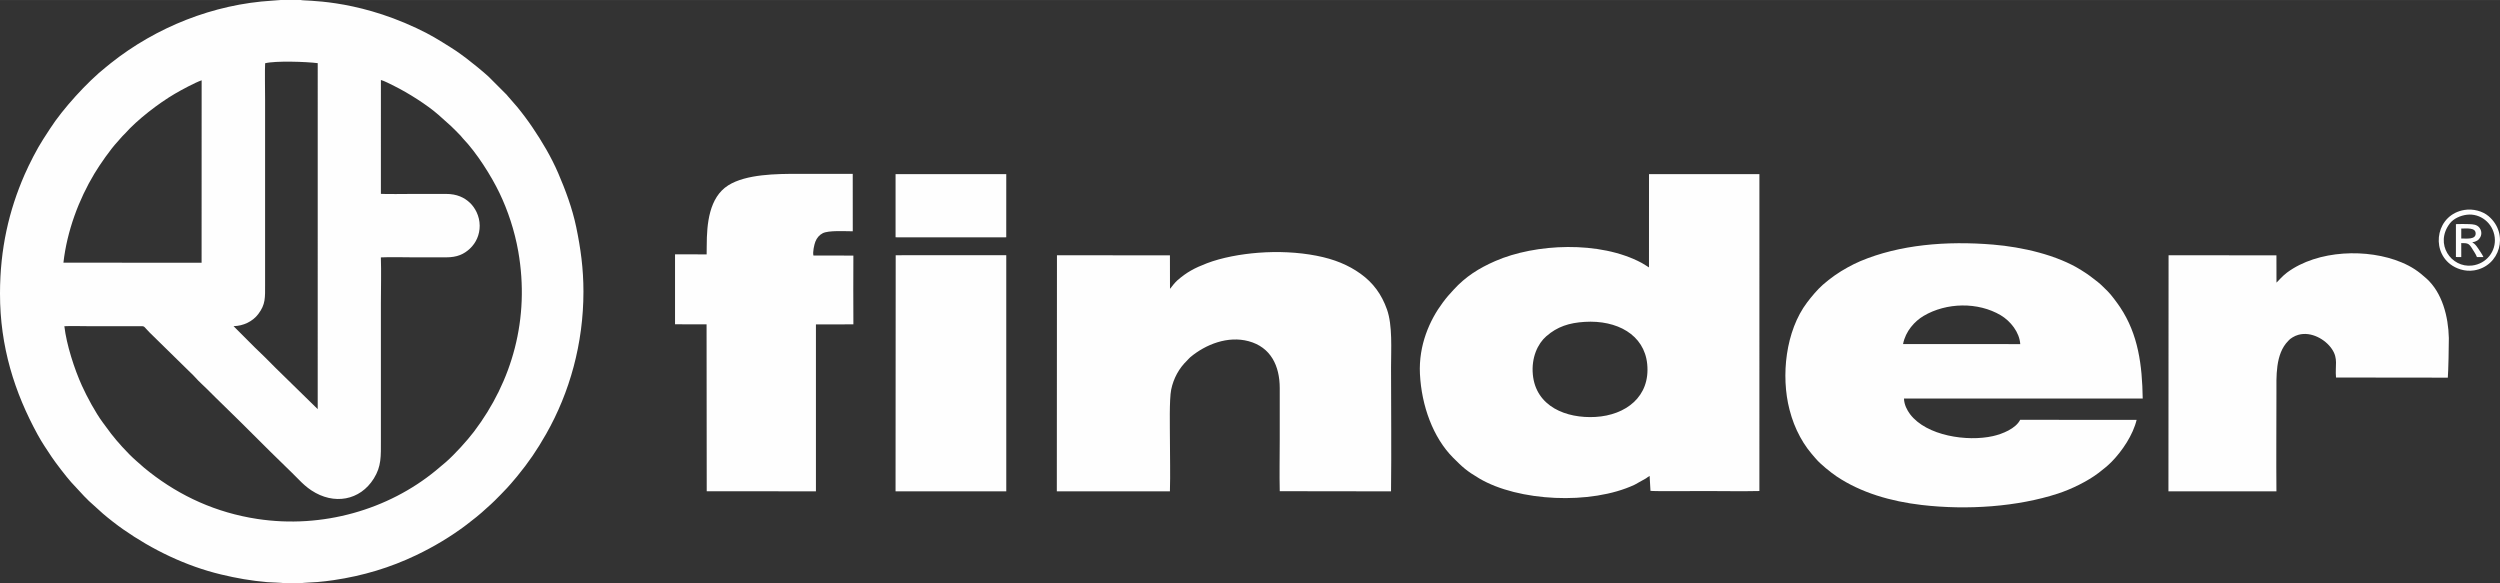 <?xml version="1.0" encoding="UTF-8"?> <!-- Creator: CorelDRAW 2020 (64-Bit) --> <svg xmlns="http://www.w3.org/2000/svg" xmlns:xlink="http://www.w3.org/1999/xlink" xmlns:xodm="http://www.corel.com/coreldraw/odm/2003" xml:space="preserve" width="14.823mm" height="3.458mm" style="shape-rendering:geometricPrecision; text-rendering:geometricPrecision; image-rendering:optimizeQuality; fill-rule:evenodd; clip-rule:evenodd" viewBox="0 0 2983.52 695.96"><rect x="0" y="0" width="2983.52" height="695.96" fill="#333333" stroke="none"/> <defs> <style type="text/css"> <![CDATA[ .fil0 {fill:#FEFEFE} ]]> </style> </defs> <g id="Слой_x0020_1">  <g id="_2182357714784"> <path class="fil0" d="M339.35 695.96l19.62 0c1.21,-0.46 17.01,-1.11 19.99,-1.39 6.58,-0.58 12.72,-1.29 19.22,-2.25 35,-5.17 67.29,-14.87 98.51,-29.79 21.07,-10.08 41.42,-22.22 60,-36.27 7.55,-5.7 16.67,-12.96 23.43,-19.34l5.64 -5.07c3.12,-2.6 20.67,-20.47 23.91,-24.6l7.37 -8.68c13.91,-16.99 23.65,-31.22 34.78,-50.8 28.06,-49.35 44.46,-107.82 44.46,-169.8 0,-27.43 -3.32,-51.47 -8.61,-76.93 -4.67,-22.52 -13.04,-44.74 -21.4,-64.17 -8.65,-20.07 -19.48,-38.08 -30.78,-54.81 -5.23,-7.79 -12.3,-17.25 -18.28,-24.5l-9.96 -11.45c-1.01,-0.99 -1.53,-1.87 -2.44,-2.9l-21.56 -21.58c-5.64,-5.33 -20.35,-17.29 -26.35,-21.8 -2.21,-1.65 -4.11,-3 -6.16,-4.55 -3.84,-2.88 -8.33,-5.9 -12.74,-8.65 -14.85,-9.3 -23.77,-15.02 -41.04,-23.13 -75.68,-35.51 -133.89,-31.94 -138,-33.53l-23.87 0 -10.12 0.78c-70.29,4.19 -138.66,31.68 -192.74,74.61 -2.07,1.63 -3.76,3.1 -5.9,4.79 -22.22,17.55 -51.77,50.26 -66.38,73.04l-8.41 12.96c-7.47,11.51 -16.55,29.39 -22.12,42.07 -18.72,42.73 -29.39,88.7 -29.43,142.02 -0.04,63.48 17.35,118.11 45.11,168.75 4.89,8.96 10.99,17.89 16.52,26.23 4.65,6.96 17.17,23.33 23.31,30.19l15.62 16.85c2.11,1.93 3.48,3.56 5.33,5.35l16.85 15.24c6.52,5.64 16.95,13.75 24.07,18.72 34.9,24.44 75.2,43.98 117.14,54 18.76,4.49 35.47,7.43 54.93,9.12 3.28,0.28 19.1,0.76 20.47,1.25zm115.21 -464.63c5.66,0.46 31.2,0.08 38.89,0.08 12.98,0 25.98,0 38.97,0 12.8,-0.02 21.82,4.33 28.4,10.61 5.88,5.6 11.57,15.32 11.65,27.25 0.06,10.85 -4.33,20.49 -11.59,27.33 -7.15,6.72 -15.22,10.49 -28.46,10.49 -12.98,0.02 -25.98,0 -38.97,0 -12.62,0 -26.47,-0.52 -38.93,0.06 0.6,17.67 0.04,36.39 0.04,54.18l0 163.88c0,19.5 0.7,31.16 -8.45,45.85 -16.36,26.27 -47.6,31.94 -74.51,14.13 -5.66,-3.72 -10.51,-8.23 -14.65,-12.48 -11.13,-11.35 -23.13,-22.58 -34.3,-33.71l-34.26 -34.1c-13.24,-13.24 -28.06,-27.21 -41.22,-40.52 -4.53,-4.59 -9.66,-8.88 -13.83,-13.67 -1.97,-2.25 -4.49,-4.69 -6.66,-6.72l-48.21 -47.28c-8.09,-8.07 -4.79,-7.45 -12.76,-7.47l-61.49 0c-8.88,0 -18.64,-0.38 -27.41,0.04 2.48,21.9 12.06,51.37 20.95,70.95 6.1,13.43 16.28,32.31 24.86,43.88l9.92 13.38c3.97,5.23 8.78,10.69 13.14,15.54l8.35 8.82c5.62,5.74 12.02,11.07 17.99,16.36 1.89,1.67 4.33,3.56 6.56,5.29 36.89,28.8 79.57,48.33 128.4,55.77 78.12,11.92 156.43,-11.25 212.99,-57.63 4.23,-3.48 8.43,-6.94 12.46,-10.49 10.22,-8.98 24.98,-25.18 33.15,-35.97 45.73,-60.28 66.94,-135.04 52.92,-215.17 -4.41,-25.06 -12.5,-49.07 -22.38,-69.66 -9.82,-20.49 -27.27,-48.15 -43.86,-65.38 -1.03,-1.07 -1.59,-2.09 -2.62,-3.12 -4.11,-4.11 -7.33,-7.67 -11.43,-11.45l-15.14 -13.55c-13.45,-11.79 -35.93,-25.98 -52.49,-34.2 -3.44,-1.71 -12.62,-6.48 -16,-7.21l-0.02 135.84zm-138.14 -155.87c-0.5,5.92 -0.06,35.3 -0.06,43.7l0 219.63c0,16.87 0.66,24.25 -8.11,35.97 -6.68,8.9 -17.91,14.21 -29.53,14.45l24.84 24.88c8.65,8.07 16.38,16.02 25.2,24.84l50.4 49.31 0.02 -412.88c-13.36,-1.77 -50.46,-3 -62.76,0.1zm-240.73 237.99l164.89 0.08 0.06 -217.72c-7.83,2.66 -24.44,11.65 -31.86,16 -19.64,11.51 -45.05,31.1 -59.68,47.66 -0.99,1.11 -2.03,1.87 -3.04,3.06 -1.13,1.33 -1.51,1.79 -2.88,3.22 -1.05,1.07 -1.59,1.95 -2.66,3.08 -8.57,9.06 -21.36,27.53 -27.82,38.28 -18.64,30.94 -32.73,68.45 -37.01,106.34z"></path> <path class="fil0" d="M1967.89 319.09c-2.19,-1.21 -5.07,-3.4 -8.59,-5.31 -50.02,-26.87 -127.25,-23.13 -174.91,-2.23 -19.62,8.59 -35.38,18.54 -49.74,34.3 -5.54,6.08 -7.57,8.17 -12.92,15.34 -15.52,20.77 -28.84,50.6 -27.17,84.96 1.89,38.32 15.82,76.18 39.59,100.04 11.43,11.43 16,15.74 31.34,24.82 46.17,27.29 132.94,31.92 185.3,7.43l13.49 -7.55c1.61,-1.07 2.74,-2.09 4.39,-2.96l1.01 17.81c2.5,0.7 57.2,0.26 64.69,0.24 21.62,-0.02 43.76,0.48 65.29,-0.02l0.02 -378.16 -131.74 0.02 -0.04 111.29zm-76.79 65.01c-18.48,1.13 -32.65,5.74 -45.69,17.11 -10.27,8.94 -17.97,25.44 -16.12,45.63 3.5,38.24 39.85,52.75 74.81,50.72 35.95,-2.09 65.56,-24.11 61.69,-63.14 -3.48,-35.1 -36.15,-52.71 -74.69,-50.32z"></path> <path class="fil0" d="M2549.85 501.02l-139 -0.02c-5.13,10.41 -21.17,16.91 -32.49,19.44 -30.65,6.88 -79.22,-0.26 -98.85,-26.13 -3.4,-4.49 -7.19,-11.51 -7.27,-18.7l284.89 0c-0.62,-40.09 -5.31,-76.47 -26.95,-108.97 -3.06,-4.61 -10.95,-15.36 -14.89,-19.1 -3.62,-3.42 -7.83,-7.99 -11.63,-10.91 -8.47,-6.48 -9.46,-7.69 -19.79,-14.21 -28.94,-18.22 -70.51,-27.66 -105.35,-30.55 -55.91,-4.63 -111.55,0.08 -158.26,19.71 -5.33,2.23 -10.18,4.73 -15.1,7.41 -10.69,5.82 -20.85,12.94 -29.89,20.93 -6.48,5.74 -13.45,14.09 -18.7,21.03 -25.64,33.9 -31.4,87.68 -20.95,127.93 3.18,12.22 7.04,22.1 12.62,32.43 2.52,4.65 5.82,9.96 8.72,13.83 4.65,6.14 5.86,7.37 10.35,12.58 5.31,6.16 17.33,15.96 24.37,20.69 29.19,19.64 65.07,29.93 101.71,34.2 54.43,6.36 114.37,2.13 162.65,-13.63 15.8,-5.17 35.06,-14.47 48.59,-24.76 4.79,-3.62 11.11,-8.78 15.26,-13 12.88,-13.1 25.72,-32.35 29.97,-50.2zm-278.73 -90.41l139.87 0.02c-0.91,-14.09 -11.63,-27.51 -23.29,-34.42 -27.17,-16.06 -64.81,-15.34 -92.06,0.78 -10.49,6.2 -21.6,18.16 -24.52,33.61z"></path> <path class="fil0" d="M1396.28 344.61l-0.08 -39.89 -134.82 -0.14 -0.16 281.79 134.96 -0.02c0.62,-20.13 0.02,-41.28 0.02,-61.51 0,-13.93 -0.89,-48.25 1.49,-59.88 2.74,-13.43 9.42,-25.54 18.86,-34.62 1.27,-1.23 2.58,-2.92 3.95,-4.07 18.48,-15.42 44.82,-25.74 69.56,-19.12 26.61,7.15 37.14,29.53 37.18,55.79 0.04,20.51 0,41 0,61.51 0,20.41 -0.46,41.36 0.02,61.71l132.8 0.18c0.6,-49.17 0.02,-98.69 0.02,-147.84 0,-21.98 1.93,-50.12 -4.87,-69.3 -6.42,-18.07 -16.5,-31.78 -31.54,-42.57 -14.57,-10.45 -31.32,-17.37 -52.63,-21.5 -22,-4.27 -46.11,-5.33 -69.38,-3.52 -20.87,1.61 -43.58,5.72 -61.45,12.58 -14.81,5.68 -24.01,10.69 -35.08,20.29 -1.73,1.49 -2.86,3 -4.45,4.71 -1.41,1.49 -3.16,4.37 -4.39,5.41z"></path> <path class="fil0" d="M2716.77 337.24l-0.06 -32.53 -128.72 -0.14 -0.16 281.75 128.88 0.02c-0.34,-38.38 0,-77.59 0,-116.14 0,-20.61 -1.51,-47.58 14.03,-63.36 2.4,-2.44 2.01,-2.21 5.27,-4.29 2.01,-1.27 4.47,-2.33 6.9,-3.02 15.34,-4.29 32.28,5.49 39.99,16.95 7.85,11.65 3.62,19.77 4.93,34.02l133.41 0.16c0.58,-5.35 1.37,-41.12 1.23,-47.3 -0.58,-25.5 -7.83,-54.04 -26.77,-71.05 -9.56,-8.59 -17.09,-13.93 -29.67,-19.22 -40.03,-16.83 -99.89,-15.12 -136.67,12.16 -6,4.45 -11.43,11.17 -12.6,12z"></path> <path class="fil0" d="M843.41 293.34l-0.1 10.2 -37.72 -0.02 0 83.45 37.64 0.1 0.18 199.16 130.33 0.1 0 -199.18 44.7 -0.1c-0.3,-26.65 -0.02,-55.21 -0.02,-82.08l-47.66 -0.02c-1.07,-4.03 0.93,-12.94 2.23,-16.4 1.79,-4.73 4.93,-8.25 8.86,-10.25 7.06,-3.6 26.39,-2.31 35.85,-2.31l-0.04 -68.54c-21.72,-0.04 -43.4,0.02 -65.07,0 -25.26,-0.02 -62.17,0.18 -83.59,13.77 -22.68,14.39 -25.58,45.63 -25.58,72.12z"></path> <polygon class="fil0" points="1068.76,586.3 1200.9,586.34 1200.88,304.55 1068.93,304.57 "></polygon> <polygon class="fil0" points="1068.78,283.1 1070.23,283.18 1199.33,283.18 1200.86,283.16 1200.88,207.78 1068.78,207.8 "></polygon> <path class="fil0" d="M2941.31 250.49c-33.21,5.25 -40.82,46.54 -17.13,64.79 6.7,5.15 17.23,9.14 28.34,7.39 30.74,-4.83 42.49,-43.46 17.27,-64.81 -7.11,-6.02 -18.48,-8.96 -28.48,-7.37zm2.68 5.74c-7.59,0.95 -15.84,4.53 -20.35,10.43 -18.62,24.46 1.69,53.12 26.47,50.22 17.23,-2.01 29.08,-17.17 27.11,-33.69 -2.05,-17.29 -17.45,-28.9 -33.23,-26.95z"></path> <path class="fil0" d="M2930.91 306.71l6.38 0.04 -0.02 -16.69c7.49,-0.02 8.92,0.42 12.18,5.31 1.47,2.21 5.82,8.96 6.54,11.41l7.77 0c-1.01,-2.5 -4.27,-7.23 -5.82,-9.58 -1.63,-2.44 -3.04,-4.51 -5.11,-6.36 -1.03,-0.93 -1.53,-0.89 -2.46,-1.67 4.77,-0.78 7.75,-2.66 9.6,-6.06 2.38,-4.37 1.11,-9.18 -1.53,-12.02 -2.82,-3.02 -6.68,-3.54 -11.92,-3.66 -4.93,-0.1 -10.77,-0.28 -15.62,0l0 39.27zm6.38 -22.1c6.36,-0.02 17.09,1.45 17.19,-5.8 0.12,-7.69 -10.69,-5.96 -17.19,-6.1l0 11.9z"></path> </g> </g> </svg> 